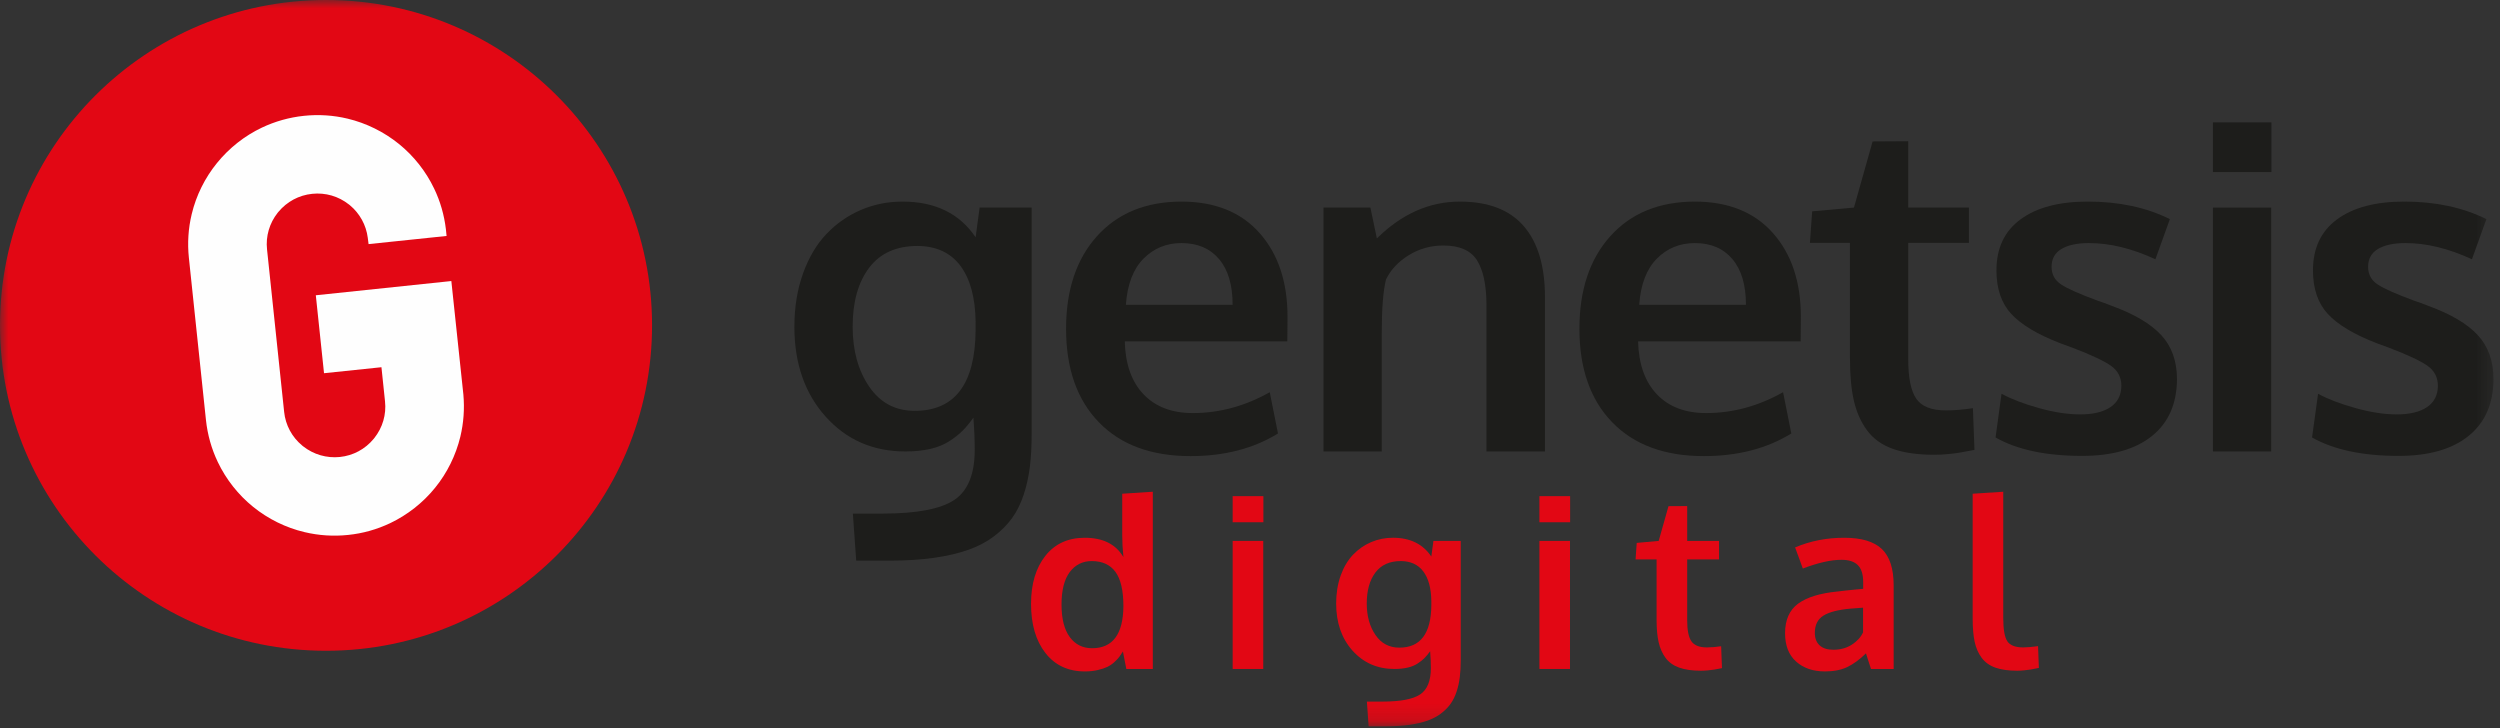 <?xml version="1.0" encoding="UTF-8"?>
<svg width="151px" height="44px" viewBox="0 0 151 44" version="1.1" xmlns="http://www.w3.org/2000/svg" xmlns:xlink="http://www.w3.org/1999/xlink">
    <rect x="0" y="0" width="151" height="44" fill="#333333" stroke="none"/>
    <!-- Generator: Sketch 50.2 (55047) - http://www.bohemiancoding.com/sketch -->
    <title>Page 1@4x</title>
    <desc>Created with Sketch.</desc>
    <defs>
        <polygon id="path-1" points="0 43.869 150.608 43.869 150.608 0.001 0 0.001"></polygon>
    </defs>
    <g id="Page-1" stroke="none" stroke-width="1" fill="none" fill-rule="evenodd">
        <g id="1_HOME-GROUP" transform="translate(-311, -1213)">
            <g id="Page-1" transform="translate(311, 1213)">
                <path d="M55.247,24.815 C57.673,24.815 58.9,23.193 58.927,19.949 L58.927,19.44 C58.909,17.984 58.604,16.858 58.014,16.062 C57.423,15.267 56.558,14.865 55.421,14.856 C54.132,14.856 53.157,15.296 52.494,16.176 C51.83,17.056 51.501,18.242 51.501,19.735 C51.501,21.174 51.834,22.38 52.5,23.354 C53.167,24.328 54.083,24.815 55.247,24.815 Z M51.715,33.862 L51.513,31.021 L53.299,31.021 C55.367,31.021 56.814,30.746 57.638,30.197 C58.461,29.647 58.873,28.639 58.873,27.174 C58.873,26.576 58.847,25.928 58.793,25.23 C58.56,25.552 58.339,25.818 58.127,26.028 C57.918,26.238 57.653,26.446 57.336,26.65 C57.017,26.856 56.637,27.011 56.194,27.114 C55.751,27.216 55.247,27.268 54.683,27.268 C52.731,27.268 51.126,26.566 49.868,25.163 C48.611,23.761 47.981,21.951 47.981,19.735 C47.981,18.556 48.156,17.481 48.505,16.512 C48.854,15.542 49.329,14.744 49.929,14.119 C50.529,13.493 51.221,13.013 52.004,12.678 C52.788,12.343 53.621,12.176 54.509,12.176 C56.487,12.176 57.96,12.895 58.927,14.334 L59.169,12.537 L62.311,12.537 L62.311,26.223 C62.311,26.955 62.276,27.614 62.204,28.199 C62.132,28.784 62.007,29.348 61.828,29.888 C61.649,30.429 61.414,30.9 61.123,31.301 C60.831,31.704 60.466,32.07 60.028,32.401 C59.589,32.731 59.073,33.002 58.478,33.212 C57.882,33.422 57.19,33.583 56.402,33.695 C55.614,33.806 54.727,33.862 53.744,33.862 L51.715,33.862 Z" id="Fill-1" fill="#1D1D1B"></path>
                <path d="M68.003,18.408 L74.45,18.408 C74.45,17.211 74.176,16.29 73.63,15.647 C73.084,15.003 72.328,14.682 71.36,14.682 C70.456,14.682 69.693,14.995 69.071,15.619 C68.448,16.245 68.092,17.175 68.003,18.408 M71.911,27.549 C69.539,27.549 67.692,26.868 66.372,25.505 C65.05,24.142 64.391,22.259 64.391,19.856 C64.391,17.515 65.013,15.651 66.257,14.266 C67.501,12.882 69.199,12.184 71.347,12.175 C73.379,12.175 74.958,12.81 76.081,14.078 C77.205,15.348 77.766,17.032 77.766,19.132 C77.766,19.284 77.764,19.53 77.761,19.869 C77.756,20.209 77.754,20.458 77.754,20.62 L67.936,20.62 C67.972,21.996 68.349,23.061 69.071,23.817 C69.791,24.571 70.783,24.949 72.046,24.949 C73.657,24.949 75.206,24.528 76.693,23.689 L77.19,26.182 C75.712,27.094 73.951,27.549 71.911,27.549" id="Fill-3" fill="#1D1D1B"></path>
                <path d="M79.939,27.268 L79.939,12.537 L82.772,12.537 L83.163,14.401 C84.666,12.917 86.337,12.176 88.172,12.176 C89.89,12.176 91.178,12.669 92.033,13.656 C92.888,14.644 93.316,16.076 93.316,17.953 L93.316,27.268 L89.783,27.268 L89.783,18.381 C89.775,17.193 89.582,16.304 89.206,15.714 C88.829,15.124 88.153,14.829 87.178,14.829 C86.417,14.829 85.721,15.023 85.09,15.413 C84.459,15.801 84,16.291 83.714,16.88 C83.543,17.577 83.458,18.649 83.458,20.097 L83.458,27.268 L79.939,27.268 Z" id="Fill-5" fill="#1D1D1B"></path>
                <path d="M99.008,18.408 L105.455,18.408 C105.455,17.211 105.182,16.29 104.635,15.647 C104.09,15.003 103.333,14.682 102.366,14.682 C101.462,14.682 100.698,14.995 100.077,15.619 C99.454,16.245 99.098,17.175 99.008,18.408 M102.917,27.549 C100.545,27.549 98.698,26.868 97.377,25.505 C96.056,24.142 95.397,22.259 95.397,19.856 C95.397,17.515 96.018,15.651 97.263,14.266 C98.507,12.882 100.204,12.184 102.353,12.175 C104.385,12.175 105.963,12.81 107.086,14.078 C108.211,15.348 108.772,17.032 108.772,19.132 C108.772,19.284 108.769,19.53 108.766,19.869 C108.762,20.209 108.76,20.458 108.76,20.62 L98.941,20.62 C98.978,21.996 99.355,23.061 100.077,23.817 C100.796,24.571 101.788,24.949 103.051,24.949 C104.663,24.949 106.211,24.528 107.698,23.689 L108.195,26.182 C106.717,27.094 104.957,27.549 102.917,27.549" id="Fill-7" fill="#1D1D1B"></path>
                <path d="M116.84,27.468 C115.838,27.468 115.003,27.351 114.336,27.113 C113.668,26.877 113.147,26.504 112.771,25.994 C112.395,25.485 112.129,24.883 111.972,24.192 C111.815,23.5 111.737,22.644 111.737,21.625 L111.737,14.669 L109.32,14.669 L109.455,12.765 L111.979,12.537 L113.106,8.543 L115.257,8.53 L115.257,12.537 L118.923,12.537 L118.923,14.669 L115.257,14.669 L115.257,21.692 C115.257,22.809 115.416,23.604 115.739,24.077 C116.061,24.551 116.656,24.788 117.525,24.788 C118.035,24.788 118.582,24.743 119.164,24.654 L119.258,27.174 C119.24,27.174 119.13,27.193 118.929,27.234 C118.727,27.274 118.535,27.31 118.352,27.341 C118.168,27.373 117.933,27.401 117.646,27.428 C117.36,27.455 117.092,27.468 116.84,27.468" id="Fill-9" fill="#1D1D1B"></path>
                <path d="M125.755,27.536 C123.579,27.536 121.838,27.165 120.531,26.424 L120.893,23.782 C121.484,24.105 122.237,24.393 123.149,24.647 C124.063,24.902 124.895,25.03 125.647,25.03 C126.426,25.03 127.032,24.884 127.468,24.594 C127.901,24.304 128.122,23.876 128.131,23.314 C128.131,22.805 127.928,22.402 127.522,22.107 C127.113,21.812 126.337,21.446 125.191,21.008 C124.797,20.865 124.541,20.772 124.426,20.727 C123.064,20.2 122.084,19.612 121.484,18.964 C120.884,18.317 120.585,17.439 120.585,16.33 C120.585,14.99 121.069,13.963 122.042,13.248 C123.013,12.533 124.367,12.175 126.103,12.175 C127.984,12.175 129.636,12.528 131.06,13.235 L130.187,15.66 C128.78,15.008 127.442,14.682 126.172,14.682 C125.464,14.682 124.911,14.8 124.513,15.037 C124.115,15.274 123.915,15.634 123.915,16.117 C123.915,16.572 124.107,16.927 124.492,17.181 C124.878,17.437 125.629,17.77 126.748,18.18 C126.784,18.189 126.901,18.23 127.098,18.3 C127.295,18.373 127.447,18.431 127.555,18.475 C128.906,18.967 129.9,19.554 130.536,20.237 C131.171,20.921 131.49,21.812 131.49,22.911 C131.48,24.386 130.979,25.525 129.985,26.329 C128.992,27.133 127.581,27.536 125.755,27.536" id="Fill-11" fill="#1D1D1B"></path>
                <mask id="mask-2" fill="white">
                    <use xlink:href="#path-1"></use>
                </mask>
                <g id="Clip-14"></g>
                <path d="M133.661,27.267 L137.18,27.267 L137.18,12.537 L133.661,12.537 L133.661,27.267 Z M133.661,10.392 L137.194,10.392 L137.194,7.39 L133.661,7.39 L133.661,10.392 Z" id="Fill-13" fill="#1D1D1B" mask="url(#mask-2)"></path>
                <path d="M144.873,27.536 C142.697,27.536 140.956,27.165 139.649,26.424 L140.011,23.782 C140.602,24.105 141.355,24.393 142.268,24.647 C143.181,24.902 144.013,25.03 144.765,25.03 C145.544,25.03 146.151,24.884 146.586,24.594 C147.019,24.304 147.241,23.876 147.249,23.314 C147.249,22.805 147.047,22.402 146.64,22.107 C146.231,21.812 145.455,21.446 144.309,21.008 C143.915,20.865 143.66,20.772 143.544,20.727 C142.183,20.2 141.202,19.612 140.602,18.964 C140.003,18.317 139.703,17.439 139.703,16.33 C139.703,14.99 140.188,13.963 141.16,13.248 C142.131,12.533 143.485,12.175 145.221,12.175 C147.102,12.175 148.754,12.528 150.178,13.235 L149.305,15.66 C147.899,15.008 146.561,14.682 145.29,14.682 C144.582,14.682 144.029,14.8 143.631,15.037 C143.233,15.274 143.034,15.634 143.034,16.117 C143.034,16.572 143.225,16.927 143.61,17.181 C143.996,17.437 144.747,17.77 145.866,18.18 C145.903,18.189 146.019,18.23 146.217,18.3 C146.413,18.373 146.565,18.431 146.673,18.475 C148.024,18.967 149.018,19.554 149.654,20.237 C150.289,20.921 150.608,21.812 150.608,22.911 C150.598,24.386 150.098,25.525 149.103,26.329 C148.11,27.133 146.699,27.536 144.873,27.536" id="Fill-15" fill="#1D1D1B" mask="url(#mask-2)"></path>
                <path d="M39.384,19.653 C39.384,30.507 30.567,39.306 19.692,39.306 C8.817,39.306 0,30.507 0,19.653 C0,8.799 8.817,0 19.692,0 C30.567,0 39.384,8.799 39.384,19.653" id="Fill-16" fill="#E20714" mask="url(#mask-2)"></path>
                <path d="M15.293,30.617 C16.194,31.345 17.266,31.874 18.388,32.139 C19.251,32.346 20.139,32.403 21.025,32.31 C21.912,32.22 22.764,31.98 23.568,31.598 C24.608,31.103 25.549,30.365 26.279,29.462 C27.01,28.565 27.534,27.496 27.805,26.376 C28.003,25.546 28.065,24.692 27.988,23.832 L27.261,16.975 L19.075,17.834 L19.571,22.542 L23.039,22.18 L23.255,24.241 C23.342,25.038 23.11,25.828 22.608,26.459 C22.595,26.477 22.58,26.492 22.566,26.511 C22.053,27.13 21.33,27.519 20.528,27.602 C19.73,27.683 18.942,27.456 18.308,26.956 C18.29,26.941 18.271,26.929 18.255,26.913 C17.634,26.4 17.245,25.677 17.162,24.878 L16.129,15.066 C16.042,14.27 16.274,13.483 16.771,12.852 C16.787,12.833 16.805,12.816 16.815,12.799 C17.333,12.177 18.055,11.789 18.853,11.707 C19.655,11.622 20.444,11.851 21.077,12.351 C21.095,12.366 21.109,12.38 21.13,12.393 C21.729,12.89 22.115,13.59 22.213,14.36 L22.262,14.744 L26.973,14.252 L26.932,13.842 C26.829,12.988 26.596,12.167 26.224,11.394 C25.73,10.356 24.994,9.42 24.089,8.69 C23.188,7.962 22.116,7.434 20.994,7.166 C20.131,6.96 19.245,6.903 18.357,6.996 C17.472,7.089 16.619,7.329 15.818,7.708 C14.772,8.204 13.838,8.943 13.106,9.846 C12.376,10.743 11.847,11.81 11.579,12.934 C11.372,13.794 11.316,14.678 11.407,15.561 L12.44,25.373 C12.536,26.261 12.774,27.113 13.157,27.911 C13.654,28.953 14.392,29.889 15.293,30.617" id="Fill-17" fill="#FEFEFE" mask="url(#mask-2)"></path>
                <path d="M65.963,39.153 C67.205,39.153 67.835,38.311 67.854,36.627 C67.854,35.674 67.694,34.98 67.374,34.543 C67.054,34.106 66.577,33.889 65.942,33.889 C65.388,33.889 64.945,34.111 64.613,34.553 C64.282,34.997 64.116,35.65 64.116,36.514 C64.116,37.372 64.282,38.027 64.613,38.478 C64.945,38.928 65.395,39.153 65.963,39.153 M65.527,40.554 C64.516,40.554 63.721,40.183 63.143,39.441 C62.564,38.7 62.275,37.71 62.275,36.471 C62.275,35.27 62.563,34.304 63.138,33.575 C63.715,32.846 64.508,32.481 65.52,32.481 C66.62,32.481 67.398,32.87 67.854,33.649 C67.807,33.189 67.783,32.746 67.783,32.319 L67.783,29.821 L69.63,29.701 L69.63,40.406 L68.03,40.406 L67.825,39.35 C67.746,39.477 67.672,39.586 67.603,39.678 C67.535,39.769 67.435,39.875 67.304,39.994 C67.172,40.114 67.03,40.209 66.877,40.283 C66.724,40.356 66.532,40.418 66.299,40.472 C66.066,40.527 65.808,40.554 65.527,40.554" id="Fill-18" fill="#E20714" mask="url(#mask-2)"></path>
                <path d="M74.453,40.406 L76.3,40.406 L76.3,32.671 L74.453,32.671 L74.453,40.406 Z M74.453,31.544 L76.308,31.544 L76.308,29.968 L74.453,29.968 L74.453,31.544 Z" id="Fill-19" fill="#E20714" mask="url(#mask-2)"></path>
                <path d="M84.52,39.118 C85.794,39.118 86.437,38.266 86.452,36.563 L86.452,36.295 C86.442,35.531 86.283,34.94 85.972,34.522 C85.662,34.104 85.209,33.893 84.611,33.888 C83.934,33.888 83.422,34.119 83.074,34.581 C82.726,35.043 82.552,35.667 82.552,36.45 C82.552,37.206 82.727,37.84 83.077,38.351 C83.427,38.863 83.908,39.118 84.52,39.118 Z M82.665,43.869 L82.56,42.376 L83.497,42.376 C84.584,42.376 85.342,42.232 85.775,41.944 C86.207,41.656 86.424,41.126 86.424,40.356 C86.424,40.042 86.41,39.702 86.381,39.336 C86.259,39.505 86.143,39.645 86.032,39.755 C85.922,39.865 85.783,39.974 85.616,40.081 C85.45,40.19 85.249,40.271 85.017,40.325 C84.784,40.378 84.52,40.406 84.223,40.406 C83.199,40.406 82.356,40.037 81.695,39.302 C81.035,38.565 80.704,37.614 80.704,36.45 C80.704,35.831 80.796,35.267 80.979,34.757 C81.162,34.248 81.413,33.83 81.727,33.501 C82.042,33.173 82.405,32.92 82.817,32.744 C83.228,32.568 83.667,32.48 84.132,32.48 C85.171,32.48 85.944,32.859 86.452,33.615 L86.579,32.671 L88.229,32.671 L88.229,39.857 C88.229,40.241 88.211,40.587 88.172,40.895 C88.135,41.202 88.07,41.498 87.975,41.782 C87.881,42.066 87.758,42.313 87.605,42.525 C87.451,42.736 87.26,42.927 87.029,43.102 C86.799,43.275 86.528,43.417 86.216,43.528 C85.903,43.638 85.54,43.722 85.126,43.781 C84.713,43.839 84.247,43.869 83.729,43.869 L82.665,43.869 Z" id="Fill-20" fill="#E20714" mask="url(#mask-2)"></path>
                <path d="M92.98,40.406 L94.827,40.406 L94.827,32.671 L92.98,32.671 L92.98,40.406 Z M92.98,31.544 L94.835,31.544 L94.835,29.968 L92.98,29.968 L92.98,31.544 Z" id="Fill-21" fill="#E20714" mask="url(#mask-2)"></path>
                <path d="M102.738,40.512 C102.21,40.512 101.773,40.449 101.423,40.325 C101.072,40.2 100.798,40.004 100.601,39.737 C100.404,39.47 100.264,39.154 100.182,38.791 C100.098,38.427 100.058,37.977 100.058,37.443 L100.058,33.789 L98.789,33.789 L98.858,32.791 L100.185,32.671 L100.777,30.573 L101.906,30.566 L101.906,32.671 L103.83,32.671 L103.83,33.789 L101.906,33.789 L101.906,37.478 C101.906,38.064 101.99,38.482 102.159,38.731 C102.329,38.979 102.641,39.104 103.097,39.104 C103.365,39.104 103.652,39.08 103.957,39.033 L104.007,40.356 C103.998,40.356 103.941,40.367 103.835,40.388 C103.728,40.409 103.628,40.428 103.532,40.444 C103.435,40.461 103.312,40.476 103.161,40.49 C103.01,40.504 102.869,40.512 102.738,40.512" id="Fill-22" fill="#E20714" mask="url(#mask-2)"></path>
                <path d="M110.731,39.245 C111.159,39.245 111.531,39.142 111.849,38.939 C112.166,38.734 112.393,38.487 112.529,38.195 L112.529,36.704 C112.514,36.704 112.392,36.713 112.158,36.732 C111.926,36.751 111.8,36.76 111.781,36.76 C111.033,36.826 110.485,36.966 110.138,37.182 C109.79,37.398 109.616,37.745 109.616,38.224 C109.616,38.553 109.713,38.805 109.906,38.981 C110.098,39.157 110.374,39.245 110.731,39.245 M110.23,40.554 C109.511,40.554 108.929,40.356 108.485,39.958 C108.041,39.562 107.818,38.992 107.818,38.245 C107.818,37.443 108.081,36.848 108.608,36.46 C109.135,36.074 109.929,35.829 110.991,35.726 C111.137,35.707 111.295,35.688 111.464,35.67 C111.633,35.65 111.823,35.631 112.036,35.612 C112.247,35.594 112.413,35.578 112.536,35.564 L112.536,35.156 C112.536,34.686 112.427,34.345 112.212,34.132 C111.995,33.917 111.667,33.812 111.224,33.812 C110.594,33.812 109.816,33.987 108.89,34.339 C108.885,34.324 108.808,34.111 108.657,33.698 C108.507,33.286 108.429,33.075 108.424,33.065 C109.337,32.675 110.324,32.481 111.387,32.481 C112.431,32.481 113.189,32.707 113.664,33.16 C114.139,33.613 114.377,34.346 114.377,35.359 L114.377,40.406 L113.008,40.406 C113.005,40.387 112.953,40.23 112.854,39.934 C112.755,39.638 112.705,39.481 112.705,39.462 C112.319,39.839 111.942,40.114 111.574,40.29 C111.205,40.466 110.756,40.554 110.23,40.554" id="Fill-23" fill="#E20714" mask="url(#mask-2)"></path>
                <path d="M121.842,40.512 C121.311,40.512 120.87,40.449 120.52,40.325 C120.169,40.2 119.893,40.002 119.692,39.731 C119.489,39.458 119.348,39.134 119.268,38.759 C119.188,38.383 119.149,37.917 119.149,37.358 L119.149,29.821 L120.996,29.701 L120.996,37.324 C120.996,38.017 121.079,38.488 121.243,38.734 C121.407,38.98 121.728,39.104 122.202,39.104 C122.436,39.104 122.736,39.078 123.098,39.027 L123.147,40.342 C123.143,40.342 123.085,40.354 122.973,40.377 C122.864,40.4 122.758,40.42 122.657,40.438 C122.555,40.453 122.428,40.47 122.273,40.487 C122.117,40.503 121.974,40.512 121.842,40.512" id="Fill-24" fill="#E20714" mask="url(#mask-2)"></path>
            </g>
        </g>
    </g>
</svg>